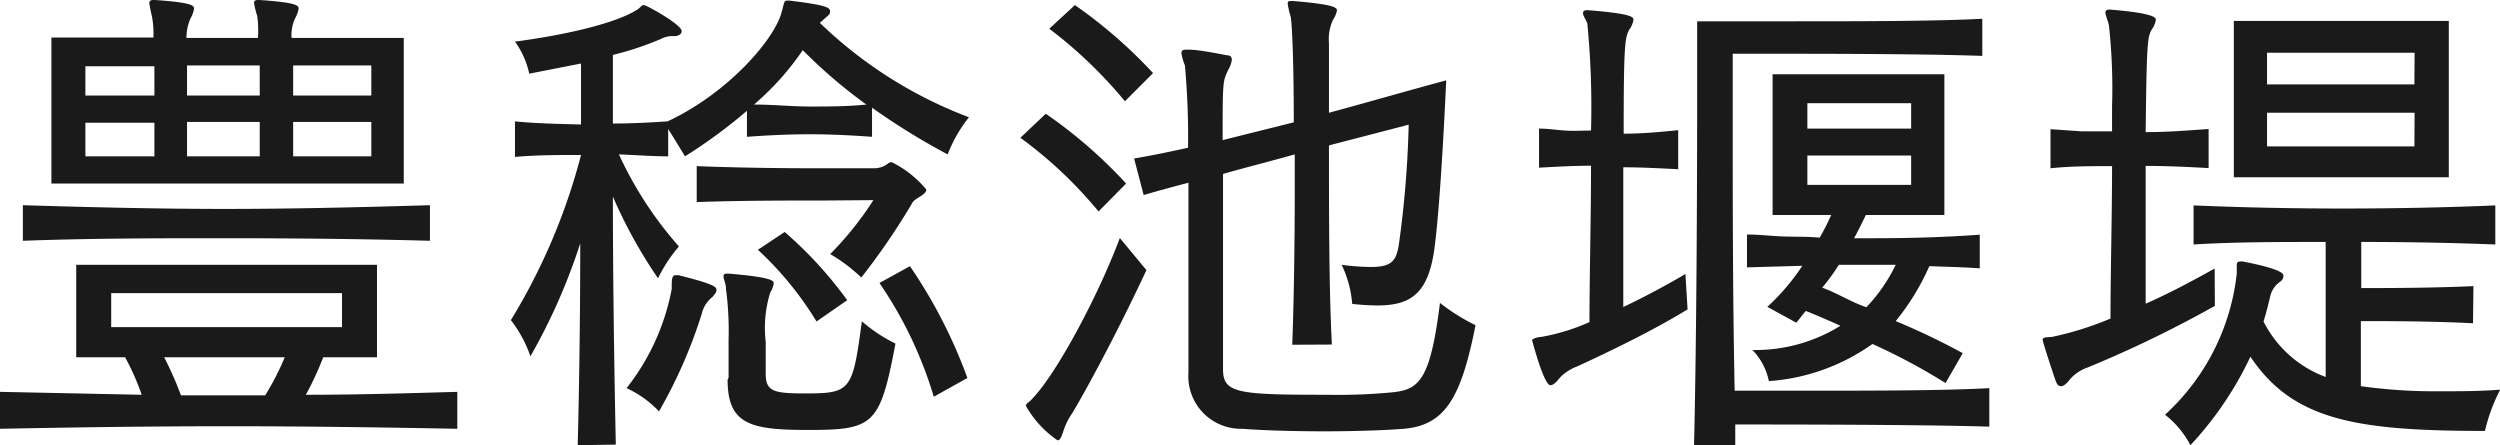<svg xmlns="http://www.w3.org/2000/svg" viewBox="0 0 127.92 22.78"><defs><style>.cls-1{fill:#1a1a1a;}</style></defs><g id="レイヤー_2" data-name="レイヤー 2"><g id="デザイン"><path class="cls-1" d="M23.4,21.94c-3.69-.07-7.75-.13-11.78-.13s-8,.06-11.62.13V20.05l7.25.15a12.29,12.29,0,0,0-.85-1.92H3.9V13.55H19.29v4.73H16.54a16.47,16.47,0,0,1-.89,1.92c2.68,0,5.28-.08,7.75-.15ZM22,12.32c-3.69-.1-7.1-.13-10.5-.13s-6.74,0-10.33.13V10.5c3.64.11,7,.19,10.35.19s6.76-.08,10.48-.19ZM2.63,9.39V1.92H7.85A4.78,4.78,0,0,0,7.77.81,6.25,6.25,0,0,1,7.64.16c0-.11.06-.16.21-.16h.08c1.92.13,2,.29,2,.44a1.52,1.52,0,0,1-.18.5,2.47,2.47,0,0,0-.21,1h3.66A5.63,5.63,0,0,0,13.16.81,4.3,4.3,0,0,1,13,.16c0-.11.05-.16.2-.16h.08c1.93.13,2,.29,2,.44a1.52,1.52,0,0,1-.18.5,2,2,0,0,0-.18,1h5.74V9.39Zm5.27-6H4.37V4.89H7.9Zm0,2.89H4.37V8H7.9ZM17.5,15H5.69v1.74H17.5ZM8.4,18.28a17.59,17.59,0,0,1,.86,1.95h4.31a13.77,13.77,0,0,0,1-1.95ZM13.29,3.35H9.57V4.89h3.72Zm0,2.89H9.57V8h3.72ZM19,3.35H15V4.89h4Zm0,2.89H15V8h4Z"/><path class="cls-1" d="M29.56,22.78c.08-3.07.13-6.84.13-10.33a30.29,30.29,0,0,1-2.55,5.78,6.4,6.4,0,0,0-1-1.85,31.23,31.23,0,0,0,3.59-8.45c-1.15,0-2.26,0-3.38.1V6.21c1.09.11,2.23.13,3.38.16V3.25l-2.65.52a4.37,4.37,0,0,0-.73-1.64c2.57-.34,5.15-.93,6.26-1.64.16-.1.21-.23.34-.23s1.93,1,1.93,1.33c0,.13-.11.23-.32.26A1.35,1.35,0,0,0,33.8,2a15.41,15.41,0,0,1-2.44.81V6.32c.93,0,1.89-.05,2.8-.11C37.26,4.76,39.65,2,40,.6c.13-.44.1-.57.29-.57h.1c1.9.23,2.08.36,2.08.54s0,.13-.52.6A22.31,22.31,0,0,0,49.58,6a7.17,7.17,0,0,0-1.09,1.9,35.14,35.14,0,0,1-3.87-2.39V7c-1.1-.08-2.16-.13-3.2-.13s-2.11.05-3.2.13V5.67A26.65,26.65,0,0,1,35.05,8s-.44-.73-.86-1.4V8c-.81,0-1.69-.07-2.52-.1a19.07,19.07,0,0,0,3.07,4.71,7.42,7.42,0,0,0-1.07,1.63,24.75,24.75,0,0,1-2.31-4.18c0,4.08.07,8.92.15,12.69Zm4.81-8c0-.49,0-.7.21-.7.05,0,.08,0,.13,0,1.9.47,1.95.62,1.95.75s-.08.21-.21.37a1.51,1.51,0,0,0-.54.85,25.12,25.12,0,0,1-2.19,5,5.35,5.35,0,0,0-1.66-1.19A11.67,11.67,0,0,0,34.37,14.79Zm7.85-4.52c-1.84,0-4.39,0-6.57.08V8.5c2,.08,4.26.11,6,.11s3.07,0,3.07,0a1.13,1.13,0,0,0,.7-.23.31.31,0,0,1,.21-.08A5.39,5.39,0,0,1,47.4,9.7c0,.26-.57.44-.7.65a34.68,34.68,0,0,1-2.63,3.85A8.38,8.38,0,0,0,42.48,13a16.73,16.73,0,0,0,2.21-2.76Zm-4.94,9.07c0-.59,0-1.27,0-1.95a16.07,16.07,0,0,0-.13-2.57c0-.31-.13-.52-.13-.65s.05-.16.21-.16h.05c2.26.19,2.31.37,2.31.5a1.17,1.17,0,0,1-.18.47,6.15,6.15,0,0,0-.23,2.52c0,.49,0,1,0,1.64,0,.93.45,1,2.08,1,2.29,0,2.37-.18,2.84-3.69a7.9,7.9,0,0,0,1.72,1.14c-.79,4.16-1.1,4.42-4.45,4.42-2.94,0-4.14-.26-4.14-2.57Zm3.8-16.77a14.05,14.05,0,0,1-2.5,2.79c1,0,1.9.1,2.86.1s1.9,0,2.89-.1A26,26,0,0,1,41.08,2.57Zm.7,13.89a17.08,17.08,0,0,0-3-3.67l1.37-.91a20.44,20.44,0,0,1,3.2,3.49Zm6,3.85A20.84,20.84,0,0,0,45,14.48l1.56-.86a25.64,25.64,0,0,1,2.94,5.72Z"/><path class="cls-1" d="M56.21,10.82a21.92,21.92,0,0,0-4-3.77l1.3-1.23a24.32,24.32,0,0,1,4.11,3.57Zm2.45,3c-1.3,2.8-2.94,5.9-3.8,7.33a3.44,3.44,0,0,0-.44.88c-.11.34-.18.5-.31.5a5.25,5.25,0,0,1-1.62-1.77c0-.11.16-.16.34-.37,1.25-1.3,3.36-5.25,4.47-8.21Zm-1.1-8.64a23.17,23.17,0,0,0-3.87-3.71L55,.26a24.64,24.64,0,0,1,4,3.48Zm8.56,12.46c.08-2,.13-5.1.13-8V7.9c-1.2.34-2.45.65-3.67,1,0,3,0,7.18,0,10,0,1.22.75,1.3,5.28,1.3a29.74,29.74,0,0,0,3.43-.13c1.32-.15,1.9-.62,2.39-4.57a10.16,10.16,0,0,0,1.82,1.14c-.73,3.67-1.53,5.12-3.67,5.3-1,.08-2.57.13-4.08.13s-3.22-.05-4.18-.13a2.69,2.69,0,0,1-2.76-2.88V19c0-2.47,0-6.45,0-9.65-.8.21-1.58.42-2.29.63l-.49-1.87c.78-.13,1.72-.32,2.76-.55a40.54,40.54,0,0,0-.16-4.21,2.91,2.91,0,0,1-.18-.63c0-.13.08-.18.23-.18h.11c.52,0,1.3.16,2,.29.18,0,.24.1.24.23a1.28,1.28,0,0,1-.16.47c-.31.62-.31.62-.31,3.64l3.64-.91c0-2.94-.08-5-.16-5.41a4.25,4.25,0,0,1-.15-.65c0-.1,0-.15.2-.15h.06c2.21.18,2.26.36,2.26.49a1.45,1.45,0,0,1-.21.49A2.34,2.34,0,0,0,68,2.21c0,.47,0,1.66,0,3.56,2.1-.57,4.08-1.14,6-1.66-.13,2.83-.34,6.6-.6,8.58-.31,2.34-1.22,2.94-2.93,2.94a12.52,12.52,0,0,1-1.28-.08,5.63,5.63,0,0,0-.54-2,11.82,11.82,0,0,0,1.5.11c1.07,0,1.3-.32,1.43-1.17a53.14,53.14,0,0,0,.5-6.11L68,7.44c0,3.22,0,7.41.15,10.19Z"/><path class="cls-1" d="M86.35,15.83C84.45,17,82,18.15,80.7,18.75a2.35,2.35,0,0,0-.88.57c-.18.23-.34.39-.49.39-.34,0-.94-2.32-.94-2.32s.13-.13.47-.15a10.5,10.5,0,0,0,2.47-.76c0-2.39.08-5.33.08-8-.86,0-1.77.05-2.66.1v-2c.45,0,.89.07,1.33.1s.91,0,1.33,0a44.17,44.17,0,0,0-.19-5.48C81.15,1,81,.81,81,.68s.08-.16.24-.16h0c2.29.18,2.34.36,2.34.49a1.09,1.09,0,0,1-.21.5c-.23.41-.29.83-.29,5.33.91,0,1.82-.08,2.79-.18v2c-.94-.05-1.88-.1-2.81-.1,0,2.26,0,4.86,0,7.15,1.1-.52,2.21-1.12,3.18-1.69Zm15.44,6c-3.69-.11-10.71-.11-13-.11,0,.37,0,.73,0,1.1H86.68c.13-5.41.16-13.24.16-17.87V1.09s2.16,0,4.91,0c3.2,0,7.26,0,9.68-.13v1.9c-3.2-.11-8.35-.11-11-.11H88.66V6.6c0,3.46,0,8.71.1,13.39.86,0,2.4,0,4.16,0,2.94,0,6.53,0,8.87-.13ZM99.55,19.6a31.6,31.6,0,0,0-3.74-2,10.38,10.38,0,0,1-5.3,1.9,3.21,3.21,0,0,0-.84-1.59,8.26,8.26,0,0,0,4.5-1.24c-.57-.26-1.17-.52-1.77-.76-.18.21-.33.42-.49.6l-1.48-.81a11,11,0,0,0,1.79-2.1l-2.83.08V12c.65,0,1.27.08,1.87.1s1.25,0,1.85.06A12.86,12.86,0,0,0,93.7,11h-3V3.8h8.79V11H95.47c-.18.39-.39.8-.6,1.19h1c1.81,0,3.61-.05,5.43-.18v1.72c-.86-.06-1.72-.08-2.58-.11A12.36,12.36,0,0,1,97,16.43a36.44,36.44,0,0,1,3.43,1.64ZM97.79,5.28H92.48v1.3h5.31Zm0,2.68H92.48v1.5h5.31Zm-3.7,5.59a10.51,10.51,0,0,1-.85,1.17c.78.28,1.5.75,2.26,1A8.53,8.53,0,0,0,97,13.55Z"/><path class="cls-1" d="M113.33,15.65a59.51,59.51,0,0,1-6.5,3.15,2.13,2.13,0,0,0-.88.57c-.18.23-.34.39-.49.39s-.21-.1-.29-.31c0,0-.65-1.93-.65-2.06s.13-.13.47-.15a16.47,16.47,0,0,0,3-.94c0-2.36.08-5.22.08-7.8-1,0-2.11,0-3.15.11v-2l1.59.11c.52,0,1,0,1.56,0V5.43a29.78,29.78,0,0,0-.16-4.13c-.07-.31-.18-.52-.18-.65s.08-.16.24-.16h0c2.29.19,2.34.42,2.34.52a1.09,1.09,0,0,1-.21.5c-.21.39-.26.54-.31,5.25,1.09,0,2.13-.08,3.22-.16v2c-1.09-.06-2.13-.11-3.22-.11v7.05c1.25-.55,2.49-1.22,3.53-1.8Zm13.21.89c-2.16-.11-4.55-.11-5.74-.11v3.33a27.59,27.59,0,0,0,4.13.26c.91,0,1.92,0,3-.08a9,9,0,0,0-.78,2.11c-6.6,0-9.83-.55-12-3.8a17.62,17.62,0,0,1-3.07,4.53,4.84,4.84,0,0,0-1.3-1.56A11.47,11.47,0,0,0,114.45,14v-.08c0-.13,0-.23,0-.33s0-.21.18-.21l.13,0c2,.39,2.08.63,2.08.73a.38.38,0,0,1-.18.31,1.24,1.24,0,0,0-.5.76c-.1.41-.21.86-.34,1.27A5.83,5.83,0,0,0,119,19.29V12.38c-2.32,0-4.68,0-6.76.13v-2c2.31.1,5,.16,7.59.16,2.78,0,5.54-.06,7.85-.16v2c-2-.08-4.39-.13-6.86-.13v2.36c1.19,0,3.56,0,5.74-.1ZM114.3,9.07v-8h11v8Zm9.25-6.37H116V4.32h7.54Zm0,3.07H116V7.49h7.54Z"/></g></g></svg>